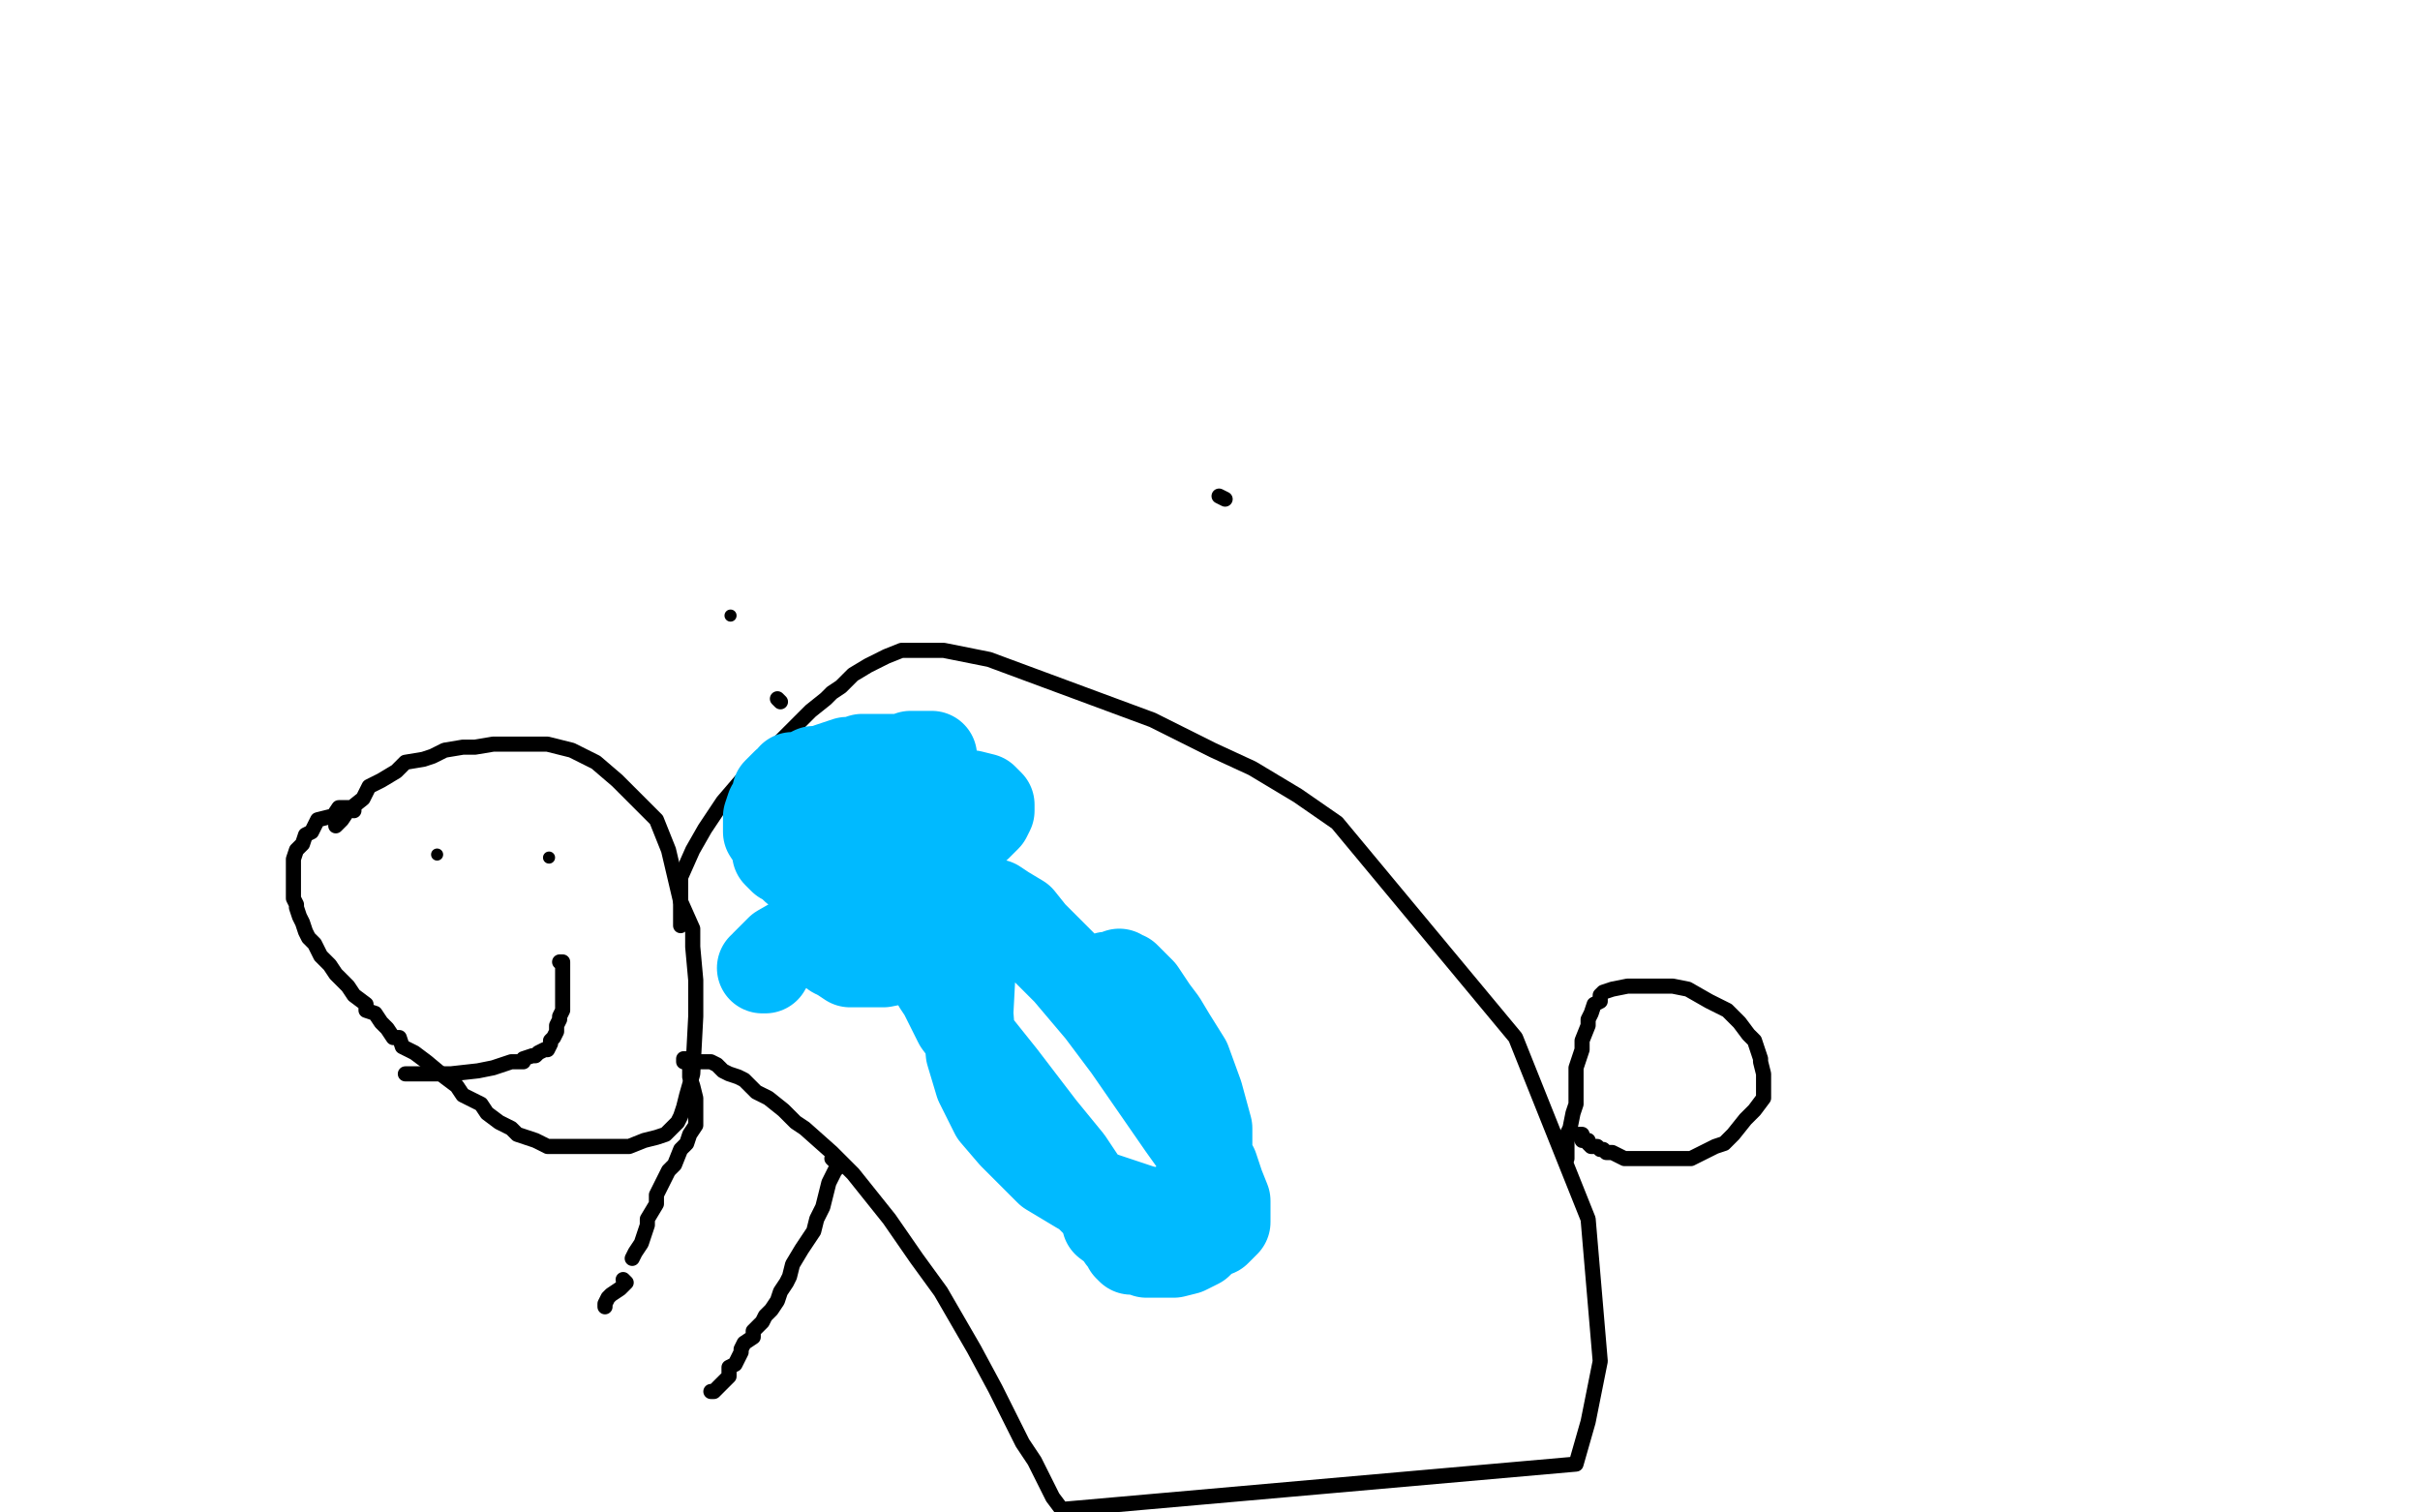 <?xml version="1.0" standalone="no"?>
<!DOCTYPE svg PUBLIC "-//W3C//DTD SVG 1.1//EN"
"http://www.w3.org/Graphics/SVG/1.1/DTD/svg11.dtd">

<svg width="800" height="500" version="1.1" xmlns="http://www.w3.org/2000/svg" xmlns:xlink="http://www.w3.org/1999/xlink" style="stroke-antialiasing: false"><desc>This SVG has been created on https://colorillo.com/</desc><rect x='0' y='0' width='800' height='500' style='fill: rgb(255,255,255); stroke-width:0' /><polyline points="111,273 112,272 112,272 113,271 113,271 115,268 115,268 120,264 120,264 122,260 122,260 126,258 126,258 131,255 131,255 134,252 140,251 143,250 147,248 153,247 157,247 163,246 168,246 172,246 178,246 181,246 189,248 193,250 197,252 204,258 210,264 217,271 221,281 225,298 229,307 229,313 230,324 230,336 229,355 227,362 226,366 225,369 224,371 220,375 217,376 213,377 208,379 204,379 197,379 193,379 189,379 184,379 181,379 177,377 174,376 171,375 169,373 165,371 161,368 159,365 153,362 151,359 147,356 141,351 137,348 133,346 132,343 130,343 128,340 126,338 124,335 121,334 121,332 117,329 115,326 111,322 109,319 106,316 105,314 104,312 102,310 101,308 100,305 99,303 98,300 98,299 97,297 97,294 97,291 97,290 97,287 97,284 98,281 100,279 101,276 103,275 104,273 105,271 109,270 110,270 112,267 113,267 114,267 115,267 116,267 117,267 117,268" style="fill: none; stroke: #000000; stroke-width: 5; stroke-linejoin: round; stroke-linecap: round; stroke-antialiasing: false; stroke-antialias: 0; opacity: 1.0"/>
<circle cx="241.5" cy="203.5" r="2" style="fill: #000000; stroke-antialiasing: false; stroke-antialias: 0; opacity: 1.0"/>
<circle cx="181.5" cy="283.5" r="2" style="fill: #000000; stroke-antialiasing: false; stroke-antialias: 0; opacity: 1.0"/>
<circle cx="144.5" cy="282.5" r="2" style="fill: #000000; stroke-antialiasing: false; stroke-antialias: 0; opacity: 1.0"/>
<polyline points="257,231 258,232 258,232" style="fill: none; stroke: #000000; stroke-width: 5; stroke-linejoin: round; stroke-linecap: round; stroke-antialiasing: false; stroke-antialias: 0; opacity: 1.0"/>
<polyline points="225,306 225,304 225,304 225,302 225,302 225,295 225,295 225,290 225,290 229,281 229,281 233,274 233,274 239,265 245,258 253,250 263,240 268,235 273,231 275,229 278,227 282,223 287,220 293,217 298,215 305,215 312,215 327,218 381,238 401,248 414,254 429,263 442,272 501,343 525,403 529,450 525,470 521,484 351,499 348,495 345,489 342,483 338,477 329,459 322,446 311,427 303,416 294,403 282,388 275,381 266,373 263,371 259,367 254,363 250,361 246,357 244,356 241,355 239,354 238,353 237,352 235,351 234,351 233,351 230,351 229,351 228,351 227,350 226,350 226,351 227,351 228,353 228,356 229,359 230,363 230,364 230,365 230,367 230,369 230,371 230,372 228,375 227,378 225,380 223,385 221,387 219,391 217,395 217,398 214,403 214,405 212,411 210,414 209,416" style="fill: none; stroke: #000000; stroke-width: 5; stroke-linejoin: round; stroke-linecap: round; stroke-antialiasing: false; stroke-antialias: 0; opacity: 1.0"/>
<polyline points="206,423 207,424 207,424 206,425 206,425 205,426 202,428 201,429 200,431 200,432" style="fill: none; stroke: #000000; stroke-width: 5; stroke-linejoin: round; stroke-linecap: round; stroke-antialiasing: false; stroke-antialias: 0; opacity: 1.0"/>
<polyline points="275,383 277,385 277,385 277,386 276,387 274,391 273,395 272,399 270,403 269,407 267,410 265,413 262,418 261,422 260,424 258,427 257,430 255,433 253,435 252,437 249,440 249,442 246,444 245,446 245,447 243,451 241,452 241,455 239,457 238,458 237,459 236,460 235,460" style="fill: none; stroke: #000000; stroke-width: 5; stroke-linejoin: round; stroke-linecap: round; stroke-antialiasing: false; stroke-antialias: 0; opacity: 1.0"/>
<polyline points="517,381 518,383 518,383 518,382 518,380 518,379 518,375 519,373 520,368 521,365 521,359 521,356 521,353 523,347 523,344 525,339 525,337 526,335 527,332 529,331 529,329 530,328 533,327 538,326 543,326 553,326 558,327 565,331 571,334 575,338 578,342 580,344 581,347 582,350 582,351 583,355 583,357 583,359 583,361 583,363 580,367 577,370 573,375 572,376 570,378 567,379 565,380 563,381 561,382 559,383 556,383 554,383 553,383 550,383 549,383 547,383 546,383 544,383 542,383 541,383 539,383 537,383 535,382 533,381 531,381 530,380 529,380 528,379 526,379 525,378 525,377 524,377 523,377 523,376 523,375 522,375" style="fill: none; stroke: #000000; stroke-width: 5; stroke-linejoin: round; stroke-linecap: round; stroke-antialiasing: false; stroke-antialias: 0; opacity: 1.0"/>
<polyline points="134,355 136,355 136,355 137,355 138,355 139,355 144,355 149,355 158,354 163,353 166,352 169,351 170,351 173,351 173,350 176,349 177,349 178,348 180,347 181,347 182,345 182,344 183,343 184,341 184,339 185,337 185,336 186,334 186,332 186,330 186,328 186,327 186,325 186,324 186,323 186,322 186,320 186,319 186,318 185,318" style="fill: none; stroke: #000000; stroke-width: 5; stroke-linejoin: round; stroke-linecap: round; stroke-antialiasing: false; stroke-antialias: 0; opacity: 1.0"/>
<polyline points="403,164 405,165 405,165" style="fill: none; stroke: #000000; stroke-width: 5; stroke-linejoin: round; stroke-linecap: round; stroke-antialiasing: false; stroke-antialias: 0; opacity: 1.0"/>
<polyline points="252,320 253,320 253,320 253,319 253,319 255,317 255,317 258,314 258,314 265,310 265,310 269,307 269,307 276,304 276,304 287,302 294,301 301,300 307,299 314,299 318,299 321,299 323,300 324,300 325,301 325,302 325,303 323,305 320,307 313,311 309,313 301,316 297,317 292,318 286,318 284,318 281,318 278,316 276,315 273,312 273,309 270,305 269,302 269,296 269,292 270,289 273,284 276,279 283,273 289,271 293,268 300,265 303,264 307,263 309,263 313,263 319,263 321,263 325,264 326,265 327,266 327,268 326,270 323,273 321,273 318,275 309,278 303,280 295,283 290,284 285,285 281,285 277,286 273,287 270,287 267,287 265,287 263,287 261,285 259,284 257,282 257,279 256,278 254,275 254,270 255,267 256,266 257,263 257,262 258,261 260,259 261,259 262,257 265,257 267,256 269,255 270,255 272,255 274,254 277,253 280,252 282,252 285,251 288,251 290,251 293,251 296,251 299,251 301,250 305,250 306,250 308,250" style="fill: none; stroke: #00baff; stroke-width: 30; stroke-linejoin: round; stroke-linecap: round; stroke-antialiasing: false; stroke-antialias: 0; opacity: 1.0"/>
<polyline points="297,292 299,293 299,293 299,295 299,295 300,299 300,299 304,310 304,310 306,317 306,317 310,325 310,325 312,328 312,328 317,338 323,346 331,356 344,373 353,384 361,396 365,400 366,404 370,407 371,409 373,411 373,412 374,413 377,413 379,414 385,414 388,414 392,413 396,411 398,409 401,407 402,407 403,406 405,404 405,403 405,401 405,400 405,397 403,392 401,386 391,372 373,346 364,334 353,321 341,309 337,304 332,301 329,299 327,299 326,299 325,299 324,300 321,307 321,316 320,335 321,348 324,358 329,368 335,375 347,387 357,393 365,396 374,399 377,400 381,401 383,401 387,401 389,399 393,397 396,392 398,389 399,383 399,379 399,373 396,362 392,351 387,343 384,338 381,334 377,328 375,326 373,324 372,323 371,323 370,322 368,323 366,323 365,327 363,328" style="fill: none; stroke: #00baff; stroke-width: 30; stroke-linejoin: round; stroke-linecap: round; stroke-antialiasing: false; stroke-antialias: 0; opacity: 1.0"/>
</svg>
